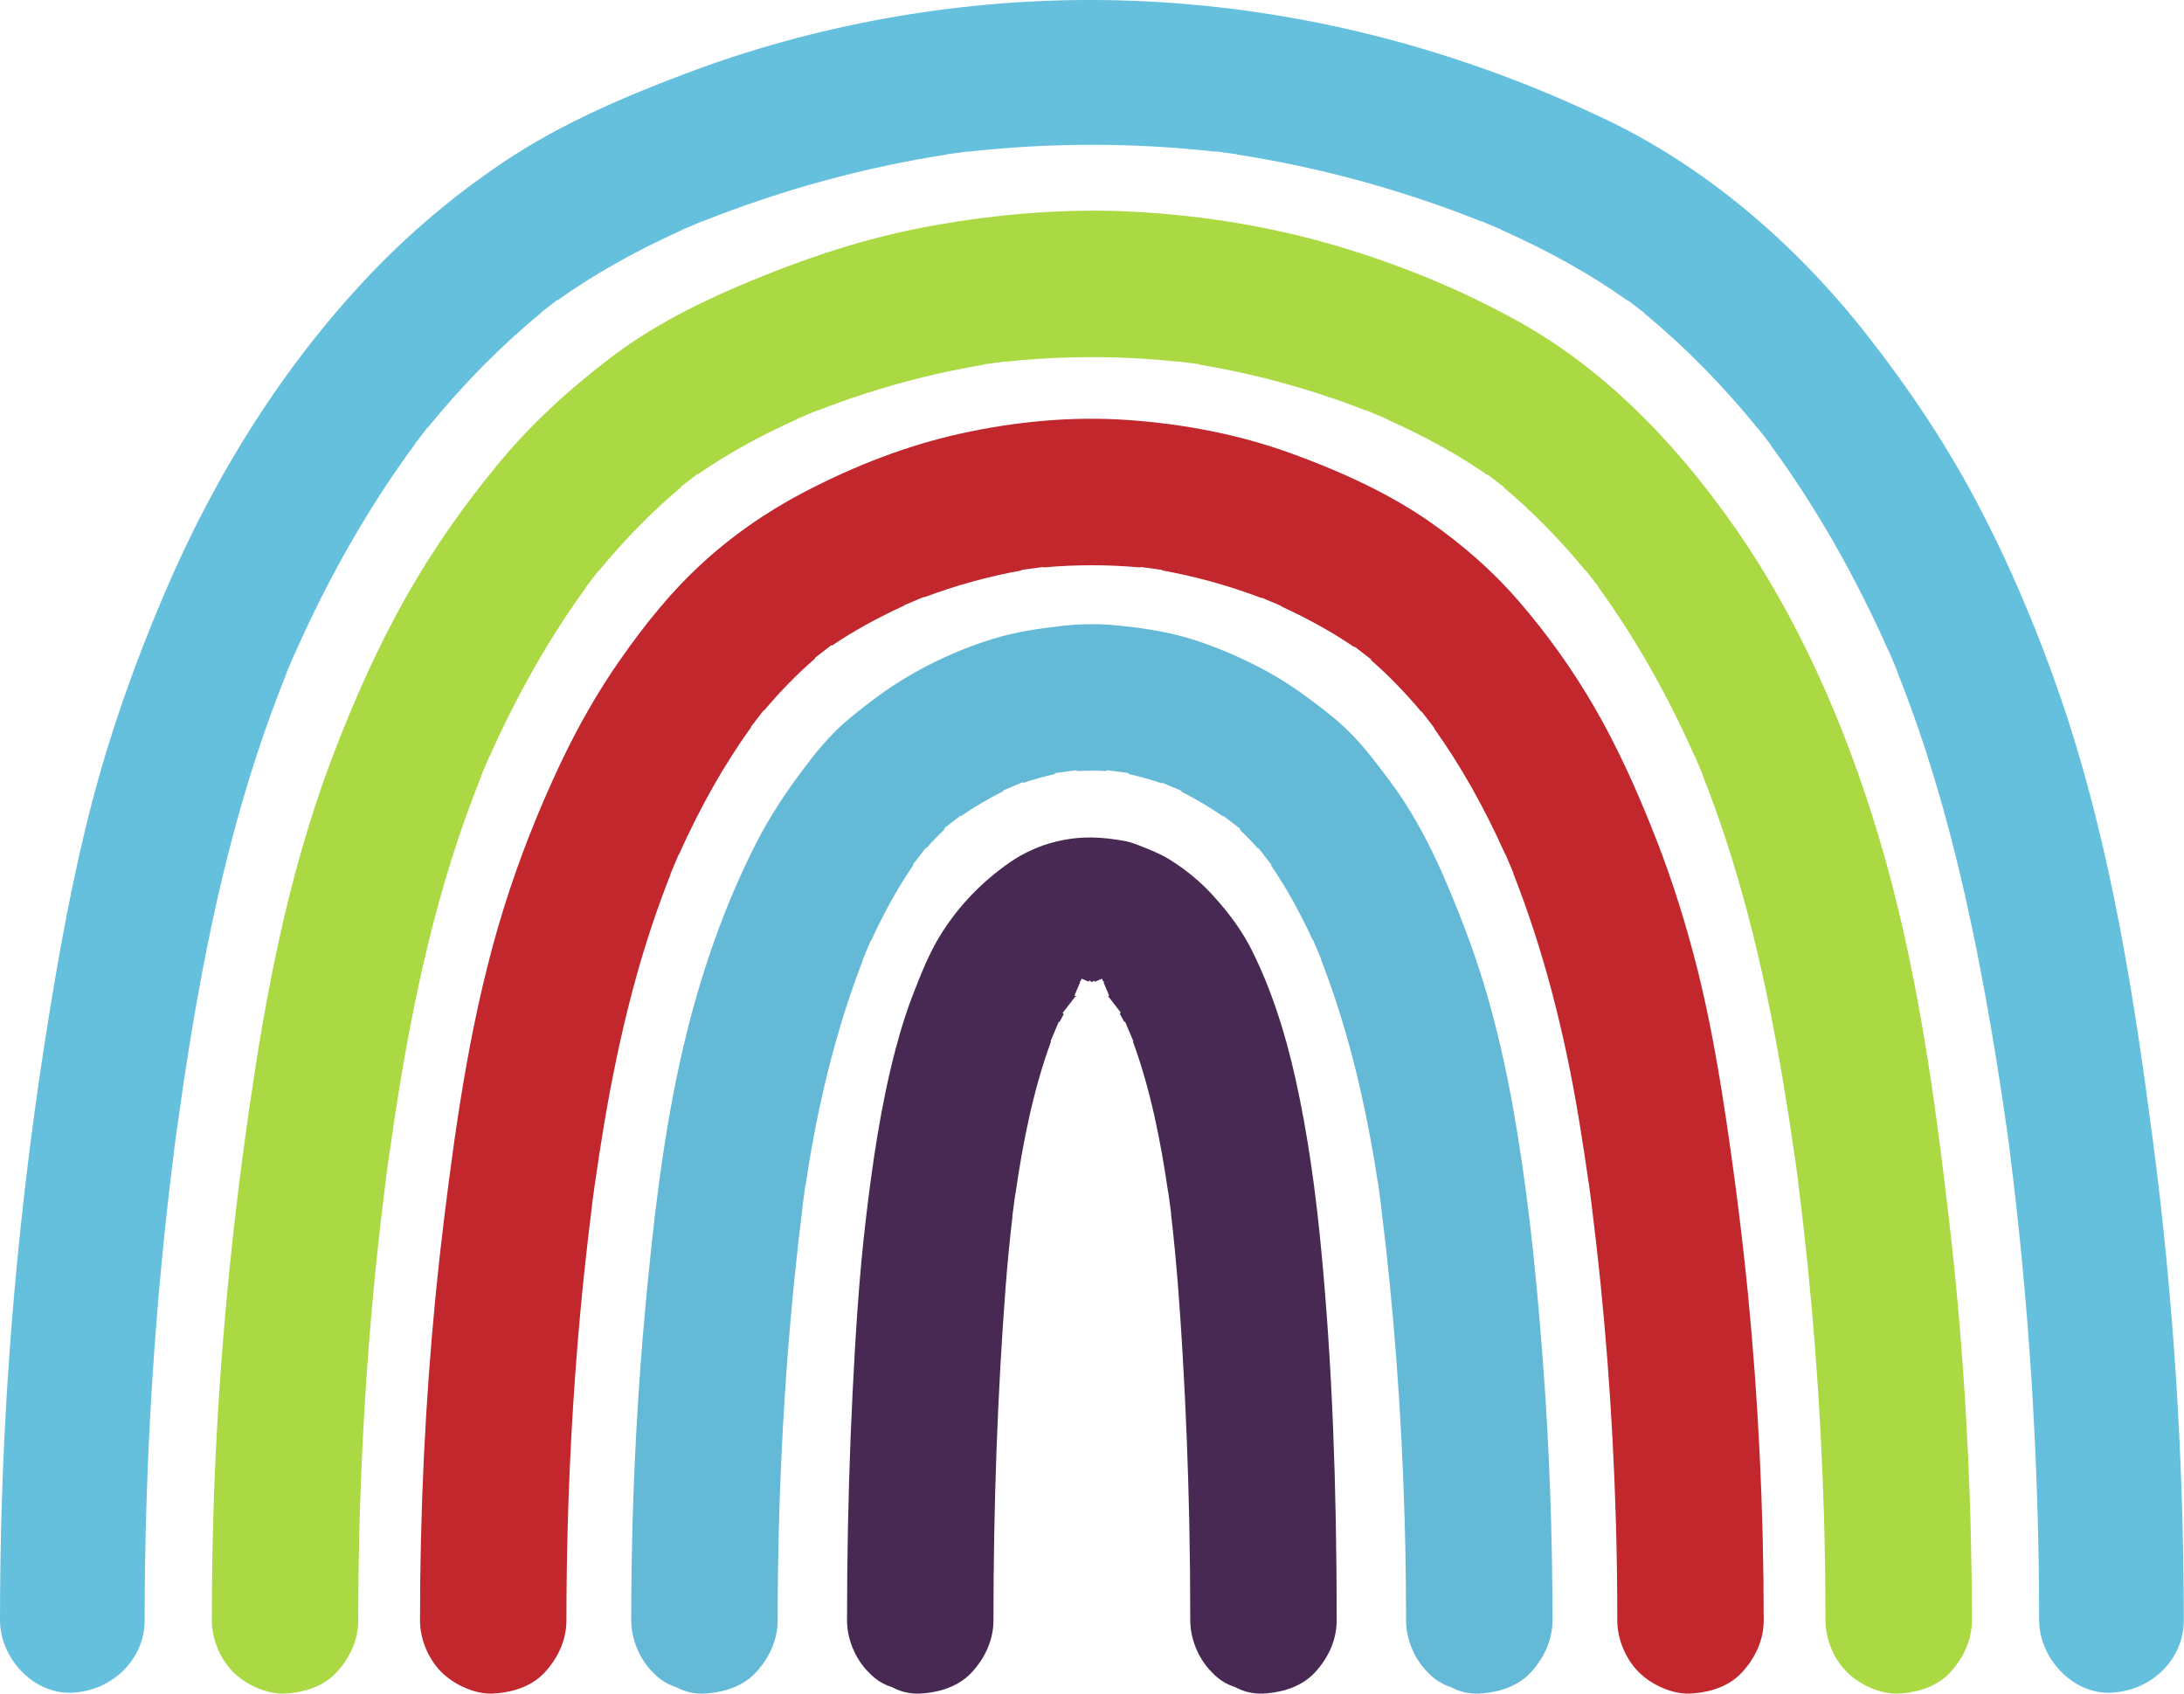 <?xml version="1.0" encoding="UTF-8" standalone="no"?><svg xmlns="http://www.w3.org/2000/svg" xmlns:xlink="http://www.w3.org/1999/xlink" fill="#000000" height="386.5" preserveAspectRatio="xMidYMid meet" version="1" viewBox="0.0 0.0 498.4 386.5" width="498.4" zoomAndPan="magnify"><defs><clipPath id="a"><path d="M 48 48 L 450 48 L 450 386.469 L 48 386.469 Z M 48 48"/></clipPath><clipPath id="b"><path d="M 0 0 L 498.359 0 L 498.359 386.469 L 0 386.469 Z M 0 0"/></clipPath><clipPath id="c"><path d="M 95 95 L 403 95 L 403 386.469 L 95 386.469 Z M 95 95"/></clipPath><clipPath id="d"><path d="M 193 191 L 306 191 L 306 386.469 L 193 386.469 Z M 193 191"/></clipPath><clipPath id="e"><path d="M 144 142 L 355 142 L 355 386.469 L 144 386.469 Z M 144 142"/></clipPath></defs><g><g clip-path="url(#a)" id="change1_1"><path d="M 409.668 264.512 L 410.336 269.496 C 410.336 269.5 410.34 269.5 410.34 269.504 L 410.32 269.508 C 413.492 294.418 415.48 320.012 416.23 345.656 C 416.461 353.48 416.578 361.59 416.582 369.75 C 416.582 374.02 418.457 378.547 421.477 381.562 C 424.531 384.621 429.414 386.633 433.195 386.461 C 436.082 386.332 441.457 385.531 445.043 381.629 C 448.285 378.094 450 373.988 449.996 369.754 C 449.98 338.73 448.23 307.992 444.785 278.387 C 441.676 251.621 437.617 220.602 428.789 191.102 C 420.672 163.973 409.777 140.422 396.414 121.102 C 381.535 99.59 364.824 83.57 346.746 73.492 C 333.898 66.328 319.824 60.469 304.906 56.074 C 290.426 51.809 274.977 49.203 258.984 48.328 C 244.324 47.523 228.559 48.629 212.148 51.621 C 198.227 54.16 184.191 58.578 167.984 65.531 C 156.238 70.566 147.078 75.727 139.156 81.777 C 129.148 89.414 120.934 97.156 114.035 105.445 C 105.75 115.402 98.551 125.777 92.629 136.277 C 86.512 147.129 80.961 159.23 75.66 173.273 C 65.324 200.664 60.387 228.809 56.914 252.734 C 52.293 284.602 49.516 316.258 48.66 346.824 C 48.453 354.305 48.344 362.02 48.34 369.754 C 48.34 374.02 50.215 378.543 53.23 381.562 C 56.289 384.621 61.16 386.633 64.953 386.461 C 67.84 386.332 73.215 385.531 76.797 381.629 C 80.039 378.098 81.754 373.992 81.754 369.75 C 81.766 341.727 83.191 313.879 85.992 286.977 C 86.594 281.184 87.277 275.301 88.027 269.422 L 88.012 269.414 C 88.012 269.406 88.012 269.395 88.012 269.387 L 88.66 264.582 C 88.668 264.527 88.676 264.473 88.684 264.422 L 88.695 264.422 C 91.84 241.996 96.254 216.371 104.414 191.883 C 106.066 186.926 107.883 181.973 109.828 177.102 L 109.777 177.078 C 109.781 177.074 109.785 177.066 109.789 177.062 L 111.676 172.59 L 111.723 172.609 C 118.078 158.352 125.453 145.43 133.699 134.098 L 133.645 134.051 L 136.582 130.246 L 136.641 130.289 C 142.578 123.066 148.887 116.648 155.469 111.133 L 155.406 111.055 L 159.211 108.117 L 159.285 108.219 C 165.797 103.672 173.195 99.566 182.059 95.578 L 182.035 95.527 L 182.039 95.523 C 182.039 95.523 182.047 95.523 182.047 95.523 L 186.523 93.633 L 186.555 93.699 C 198.945 88.867 211.695 85.352 224.566 83.219 L 224.555 83.133 L 229.555 82.465 L 229.562 82.531 C 242.586 81.148 255.723 81.145 268.746 82.527 L 268.758 82.457 L 268.766 82.461 C 268.766 82.461 268.766 82.461 268.77 82.461 L 273.746 83.129 C 273.75 83.129 273.754 83.129 273.754 83.129 L 273.742 83.215 C 286.598 85.344 299.328 88.848 311.707 93.672 L 311.734 93.602 L 316.227 95.496 L 316.203 95.547 C 325.285 99.617 332.828 103.793 339.438 108.398 L 339.512 108.305 L 343.312 111.238 L 343.254 111.316 C 349.758 116.773 355.992 123.117 361.867 130.266 L 361.926 130.219 L 361.93 130.223 C 361.93 130.223 361.934 130.227 361.938 130.23 L 364.867 134.023 L 364.809 134.066 C 373.008 145.34 380.336 158.191 386.652 172.375 L 386.695 172.355 L 388.547 176.738 C 388.562 176.773 388.578 176.809 388.594 176.844 L 388.539 176.867 C 396.391 196.68 402.246 218.977 406.871 246.539 C 407.852 252.379 408.781 258.402 409.648 264.512 L 409.668 264.512" fill="#aad943"/></g><g clip-path="url(#b)" id="change2_1"><path d="M 65.359 153.711 L 65.316 153.691 L 67.184 149.262 C 67.188 149.262 67.188 149.258 67.188 149.254 L 67.191 149.25 L 67.227 149.266 C 75.035 131.578 84.273 115.473 94.75 101.27 L 94.707 101.238 L 97.602 97.492 C 97.605 97.484 97.609 97.48 97.613 97.473 L 97.617 97.473 L 97.668 97.516 C 105.711 87.637 114.363 78.879 123.473 71.395 L 123.426 71.336 L 127.188 68.43 L 127.25 68.512 C 135.578 62.578 144.988 57.277 155.812 52.418 L 155.789 52.367 L 160.23 50.496 L 160.25 50.543 C 178.352 43.336 197.074 38.211 216.043 35.266 L 216.035 35.211 L 220.98 34.547 L 220.988 34.609 C 239.703 32.52 258.605 32.516 277.32 34.605 L 277.328 34.539 L 282.273 35.203 L 282.266 35.258 C 301.207 38.195 319.902 43.309 337.98 50.496 L 338.004 50.441 C 338.008 50.445 338.016 50.449 338.023 50.453 L 342.426 52.309 C 342.43 52.309 342.434 52.312 342.438 52.316 L 342.441 52.316 L 342.426 52.363 C 353.656 57.371 363.074 62.648 371.512 68.66 L 371.57 68.582 C 371.594 68.602 371.617 68.617 371.641 68.637 L 375.332 71.488 L 375.285 71.543 C 384.426 79.055 393.105 87.859 401.168 97.809 L 401.211 97.773 L 404.09 101.5 C 404.102 101.512 404.109 101.523 404.117 101.539 L 404.121 101.539 L 404.07 101.578 C 414.301 115.516 423.336 131.297 430.996 148.598 L 431.039 148.582 L 432.91 153.02 L 432.863 153.039 C 442.004 175.895 448.715 201.445 454.445 235.035 C 455.684 242.266 456.848 249.742 457.918 257.328 L 457.938 257.324 L 457.938 257.328 C 457.938 257.336 457.938 257.344 457.941 257.355 L 458.598 262.238 C 458.598 262.246 458.598 262.258 458.602 262.27 L 458.586 262.27 C 463.051 297.254 465.324 333.387 465.344 369.75 C 465.348 374.105 467.367 378.633 470.746 381.863 C 473.895 384.875 477.809 386.441 481.758 386.258 C 491.07 385.84 498.359 378.59 498.355 369.754 C 498.336 332.754 495.988 296.109 491.379 260.84 C 487.289 229.609 481.961 193.445 470.355 159.512 C 464.914 143.609 458.469 128.555 451.195 114.762 C 444.5 102.062 436.359 89.641 426.32 76.781 C 409.316 55.004 388.715 37.93 366.746 27.402 C 332.816 11.137 297.23 2.016 260.965 0.285 C 256.918 0.094 252.855 -0.004 248.793 -0.004 C 217.316 -0.004 185.578 5.758 156.293 16.852 C 143.367 21.746 128.348 27.965 114.957 36.957 C 103.578 44.594 93.145 53.414 83.945 63.168 C 64.949 83.32 49.266 107.785 37.336 135.883 C 30.344 152.348 25.012 167.738 21.039 182.934 C 16.578 199.996 13.566 217.105 11.207 231.594 C 5.203 268.453 1.57 305.816 0.422 342.652 C 0.145 351.441 0.004 360.559 0 369.754 C -0.004 374.098 2.012 378.621 5.387 381.855 C 8.543 384.871 12.465 386.434 16.41 386.258 C 25.715 385.84 33.004 378.59 33.008 369.75 C 33.027 333.496 35.289 297.477 39.727 262.594 L 39.711 262.59 C 39.711 262.586 39.711 262.582 39.711 262.574 L 40.367 257.688 C 40.367 257.676 40.371 257.664 40.371 257.648 L 40.383 257.652 C 44.062 231.121 49.199 200.727 58.723 171.887 C 60.734 165.789 62.961 159.695 65.359 153.711" fill="#65c0dd"/></g><g clip-path="url(#c)" id="change3_1"><path d="M 362.574 270.031 C 362.574 270.047 362.574 270.062 362.578 270.074 L 363.242 275.023 L 363.223 275.027 C 366.188 298.426 368.043 322.602 368.75 346.973 C 368.965 354.34 369.074 362 369.074 369.75 C 369.078 374.02 370.953 378.551 373.969 381.562 C 377.027 384.621 381.848 386.645 385.688 386.461 C 388.574 386.332 393.953 385.531 397.531 381.629 C 400.777 378.098 402.492 373.988 402.488 369.754 L 402.488 369.75 C 402.48 344.336 401.258 319.109 398.844 294.777 C 397.586 282.102 395.914 268.793 393.879 255.223 C 391.828 241.594 389.867 231.285 387.516 221.809 C 384.867 211.145 381.645 200.93 377.938 191.453 C 373.211 179.371 368.719 169.793 363.805 161.305 C 358.859 152.766 353 144.566 346.383 136.938 C 340.781 130.477 333.996 124.453 326.219 119.035 C 317.805 113.176 307.316 108.023 294.156 103.285 C 282.898 99.234 270.387 96.723 256.961 95.816 C 244.836 95.004 231.98 96.086 218.766 99.043 C 207.16 101.637 195.18 106.16 183.156 112.48 C 174.496 117.035 166.57 122.633 159.602 129.121 C 153.496 134.805 147.676 141.727 141.285 150.895 C 136.426 157.859 131.898 165.766 127.824 174.383 C 122.809 185.004 118.527 195.895 115.113 206.754 C 107.598 230.648 104.09 255.922 101.391 277.73 C 98.449 301.492 96.66 326.168 96.07 351.074 C 95.922 357.156 95.848 363.438 95.848 369.75 C 95.844 374.02 97.719 378.547 100.738 381.562 C 103.797 384.621 108.609 386.645 112.461 386.461 C 115.344 386.332 120.723 385.531 124.305 381.629 C 127.547 378.102 129.258 373.992 129.262 369.75 C 129.27 343.086 130.609 316.641 133.25 291.152 C 133.805 285.824 134.426 280.441 135.102 275.102 L 135.082 275.102 L 135.754 270.105 L 135.77 270.105 C 138.215 252.84 141.957 231.445 148.895 210.824 C 150.176 207.023 151.555 203.254 153.008 199.562 L 152.953 199.539 L 154.84 195.062 C 154.844 195.062 154.844 195.055 154.848 195.055 L 154.848 195.051 L 154.898 195.07 C 159.828 184.078 165.273 174.473 171.414 165.926 L 171.352 165.871 L 171.352 165.867 C 171.355 165.867 171.355 165.863 171.359 165.863 L 174.285 162.07 C 174.285 162.07 174.285 162.07 174.289 162.07 L 174.371 162.133 C 178.105 157.695 182.004 153.719 186.027 150.246 L 185.945 150.141 L 189.746 147.203 L 189.844 147.328 C 194.637 144.074 200.105 141.043 206.391 138.164 L 206.363 138.098 L 210.828 136.215 C 210.836 136.211 210.844 136.207 210.852 136.203 L 210.891 136.301 C 218.184 133.566 225.625 131.512 233.117 130.168 L 233.105 130.051 C 233.105 130.051 233.109 130.051 233.109 130.051 L 238.102 129.379 L 238.113 129.488 C 245.461 128.82 252.855 128.82 260.207 129.488 L 260.223 129.375 L 265.215 130.047 C 265.215 130.047 265.215 130.047 265.219 130.051 L 265.207 130.164 C 272.844 131.535 280.43 133.641 287.855 136.457 L 287.891 136.375 L 292.383 138.27 L 292.348 138.352 C 298.695 141.281 304.223 144.363 309.051 147.672 L 309.137 147.562 L 309.141 147.566 C 309.145 147.566 309.145 147.566 309.145 147.57 L 312.938 150.496 L 312.848 150.617 C 316.801 154.059 320.637 157.992 324.309 162.375 L 324.383 162.316 L 327.32 166.117 C 327.324 166.117 327.324 166.117 327.324 166.121 L 327.246 166.18 C 333.262 174.594 338.602 184.031 343.441 194.809 L 343.492 194.785 L 343.496 194.789 C 343.496 194.797 343.496 194.797 343.5 194.801 L 345.379 199.25 C 345.383 199.262 345.387 199.27 345.387 199.277 L 345.332 199.301 C 352.012 216.246 356.969 234.926 360.449 256.223 C 361.184 260.715 361.887 265.344 362.555 270.031 L 362.574 270.031" fill="#c1272d"/></g><g clip-path="url(#d)" id="change4_1"><path d="M 295.711 246.5 C 293.188 235.066 289.93 225.406 285.742 216.977 C 283.594 212.641 280.559 208.387 276.469 203.973 C 273.742 201.027 270.406 198.301 266.82 196.086 C 264.855 194.867 262.539 193.949 260.301 193.062 L 259.734 192.84 C 258.523 192.355 257.492 192.051 256.496 191.879 C 251.355 190.973 246.738 190.66 240.949 192.059 C 237.324 192.938 233.648 194.578 230.598 196.684 C 224.16 201.121 218.828 206.648 214.762 213.121 C 212.082 217.383 210.141 222.348 208.43 226.73 C 206.973 230.449 205.652 234.586 204.387 239.371 C 200.887 252.602 198.992 266.387 197.602 278.133 C 196.012 291.539 195.199 305.145 194.566 317.852 C 193.895 331.258 193.488 345.09 193.352 358.957 C 193.316 362.555 193.297 366.152 193.297 369.75 C 193.297 374.02 195.172 378.543 198.188 381.562 C 199.715 383.203 201.402 384.289 203.406 384.941 L 203.734 385.078 C 205.664 386.094 207.668 386.543 209.926 386.461 C 212.797 386.332 218.172 385.531 221.758 381.629 C 224.996 378.098 226.711 373.992 226.711 369.75 C 226.719 343.363 227.648 317.809 229.48 293.781 C 229.906 288.242 230.434 282.805 231.055 277.547 L 231.016 277.535 L 231.684 272.543 L 231.711 272.547 C 233.398 260.973 235.684 249.02 239.832 237.703 L 239.719 237.656 L 241.613 233.164 L 241.77 233.23 C 242.102 232.59 242.434 231.977 242.77 231.387 L 242.484 231.164 L 245.418 227.363 L 245.598 227.5 C 245.633 227.465 245.668 227.426 245.703 227.391 C 245.535 227.312 245.367 227.238 245.199 227.168 L 246.418 224.309 L 246.473 223.895 L 246.586 223.91 L 246.836 223.328 L 248.438 224.004 L 248.652 223.73 L 249.168 224.133 L 249.637 223.77 L 249.844 224.027 L 251.477 223.34 L 251.723 223.91 L 251.852 223.895 L 251.918 224.375 L 253.109 227.176 C 253.023 227.215 252.941 227.25 252.855 227.289 L 255.785 231.074 L 255.516 231.285 C 255.871 231.902 256.227 232.543 256.57 233.207 L 256.746 233.133 L 258.645 237.621 L 258.535 237.672 C 262.629 248.812 264.895 260.59 266.566 271.996 L 266.598 271.988 L 267.27 276.969 C 267.27 276.977 267.27 276.98 267.27 276.984 L 267.227 276.992 C 268.559 288.246 269.312 299.398 269.883 309.047 C 270.613 321.406 271.121 334.242 271.395 347.199 C 271.547 354.551 271.625 362.137 271.625 369.75 C 271.625 374.02 273.5 378.547 276.52 381.562 C 278.039 383.203 279.73 384.289 281.738 384.941 L 282.062 385.078 C 283.992 386.094 285.996 386.543 288.258 386.461 C 291.125 386.332 296.5 385.531 300.086 381.629 C 303.328 378.098 305.043 373.988 305.039 369.754 L 305.039 369.75 C 305.031 338.301 303.984 312.223 301.746 287.68 C 300.281 271.605 298.363 258.52 295.711 246.5" fill="#472953"/></g><g clip-path="url(#e)" id="change5_1"><path d="M 312.754 259.867 C 313.348 263.066 313.898 266.363 314.402 269.719 L 314.445 269.711 L 315.117 274.711 L 315.098 274.711 C 318.016 297.879 319.848 322.074 320.547 346.707 C 320.758 354.203 320.867 361.957 320.871 369.75 C 320.871 374.02 322.746 378.547 325.766 381.562 C 327.289 383.203 328.98 384.289 330.984 384.941 L 331.309 385.078 C 333.234 386.094 335.234 386.543 337.5 386.461 C 340.371 386.332 345.746 385.531 349.332 381.629 C 352.574 378.098 354.285 373.988 354.285 369.754 L 354.285 369.75 C 354.277 349.945 353.559 330.277 352.145 311.309 C 350.355 287.27 348.207 269.047 345.184 252.227 C 343.621 243.523 341.688 235.145 339.445 227.309 C 337.148 219.297 334.164 211.066 330.062 201.418 C 327.191 194.668 324.191 188.844 320.887 183.617 C 318.539 179.91 315.859 176.43 313.094 172.895 C 311.348 170.664 309.535 168.621 307.711 166.82 C 304.742 163.895 301.41 161.391 297.977 158.871 C 294.324 156.195 290.566 153.875 286.805 151.973 C 281.438 149.254 276.223 147.129 271.309 145.652 C 265.551 143.922 259.551 143.176 254.961 142.719 C 250.895 142.312 246.777 142.34 242.723 142.789 C 237.438 143.375 231.801 144.152 226.32 145.867 C 216.574 148.918 207.324 153.617 199.574 159.453 C 196.02 162.133 193.082 164.398 190.391 167.113 C 188.645 168.871 186.926 170.848 185.129 173.152 C 179.727 180.086 175.742 186.184 172.594 192.34 C 165.441 206.312 159.773 222.266 155.742 239.754 C 151.312 258.965 149.086 278.91 147.34 297.609 C 145.594 316.297 144.531 335.656 144.184 355.152 C 144.094 360.02 144.055 364.887 144.051 369.754 C 144.047 374.02 145.922 378.543 148.941 381.562 C 150.469 383.203 152.156 384.289 154.16 384.941 L 154.484 385.078 C 156.414 386.094 158.43 386.543 160.68 386.461 C 163.551 386.332 168.93 385.531 172.512 381.629 C 175.75 378.098 177.461 373.992 177.465 369.75 C 177.473 342.934 178.781 316.543 181.348 291.305 C 181.891 286.004 182.488 280.695 183.145 275.461 L 183.117 275.457 L 183.789 270.465 L 183.828 270.469 C 186.266 254.195 189.703 239.688 194.293 226.262 C 195.125 223.836 196.004 221.43 196.918 219.066 L 196.855 219.039 L 198.75 214.551 L 198.824 214.582 C 201.809 208.094 204.984 202.406 208.434 197.383 L 208.316 197.289 L 211.254 193.488 L 211.371 193.582 C 212.746 192.016 214.141 190.574 215.562 189.242 L 215.414 189.051 C 215.422 189.043 215.43 189.035 215.438 189.031 L 219.215 186.109 L 219.301 186.223 C 222.418 184.086 225.656 182.184 228.988 180.523 L 228.926 180.379 L 233.414 178.484 L 233.488 178.66 C 235.891 177.848 238.312 177.172 240.746 176.637 L 240.715 176.418 L 240.723 176.418 C 240.723 176.418 240.727 176.418 240.73 176.418 L 245.715 175.746 L 245.738 175.953 C 248.008 175.832 250.281 175.828 252.543 175.949 L 252.57 175.738 L 252.582 175.742 L 257.566 176.41 L 257.539 176.629 C 260.078 177.184 262.605 177.891 265.113 178.75 L 265.18 178.594 L 269.656 180.48 C 269.656 180.48 269.664 180.484 269.668 180.484 L 269.602 180.652 C 272.84 182.289 276.031 184.184 279.145 186.309 L 279.23 186.195 L 283.035 189.133 L 282.895 189.316 C 284.328 190.648 285.73 192.098 287.113 193.668 L 287.23 193.574 L 290.152 197.355 C 290.16 197.363 290.164 197.371 290.172 197.379 L 290.172 197.383 L 290.055 197.469 C 293.465 202.445 296.602 208.066 299.555 214.477 L 299.629 214.445 C 299.629 214.445 299.629 214.449 299.633 214.449 L 301.523 218.934 L 301.461 218.961 C 306.219 231.18 309.926 244.613 312.754 259.867" fill="#64b9d6"/></g></g></svg>